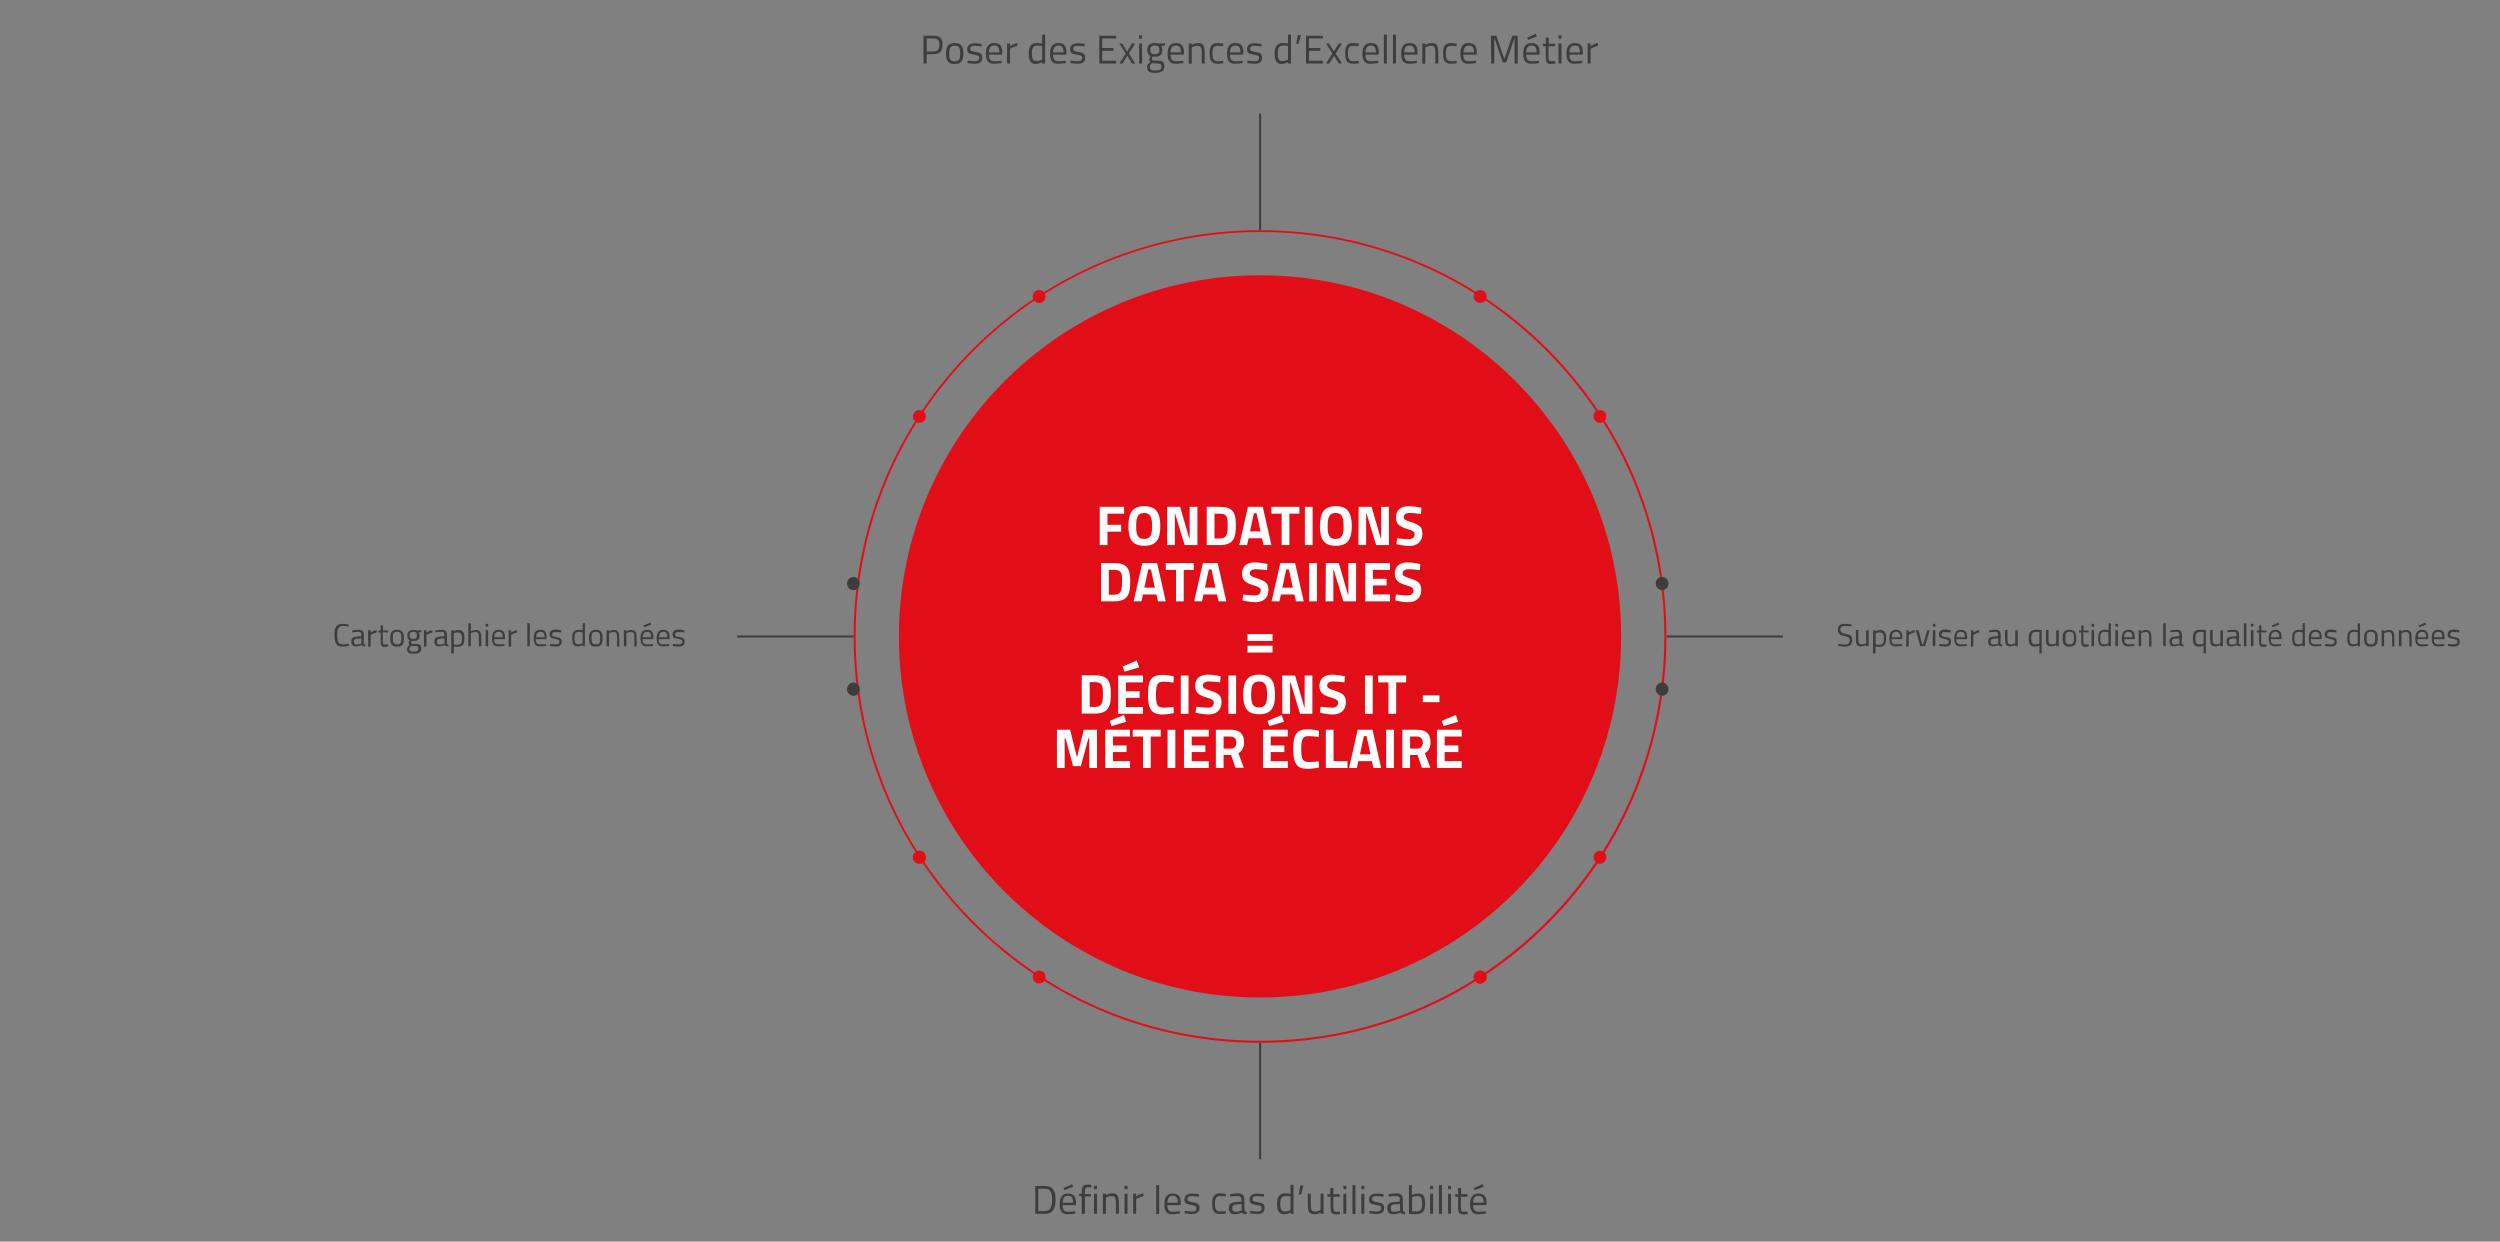 <?xml version="1.0" encoding="utf-8"?>
<!-- Generator: Adobe Illustrator 27.0.1, SVG Export Plug-In . SVG Version: 6.00 Build 0)  -->
<svg version="1.1" id="Calque_1" xmlns="http://www.w3.org/2000/svg" xmlns:xlink="http://www.w3.org/1999/xlink" x="0px" y="0px"
	 viewBox="0 0 1098 545.3" style="enable-background:new 0 0 1098 545.3;" xml:space="preserve">
<rect x="0" y="0" width="1098" height="545.3" fill="#808080" stroke="none"/>
<style type="text/css">
	.st0{fill:#E20E17;}
	.st1{fill:#3E3D3C;}
	.st2{fill:#FFFFFF;}
	.st3{enable-background:new    ;}
</style>
<g>
	<path class="st0" d="M652.1,431.1c1.1-1.1,1.1-2.9,0-4s-2.9-1.1-4,0s-1.1,2.9,0,4C649.1,432.3,651,432.3,652.1,431.1"/>
	<path class="st0" d="M553.4,458c-47.7,0-92.5-18.6-126.2-52.3l0,0c-33.7-33.7-52.3-78.6-52.3-126.2c0-47.7,18.6-92.5,52.3-126.2
		c69.6-69.6,182.9-69.6,252.5,0s69.6,182.9,0,252.5C645.9,439.5,601.1,458,553.4,458z M553.4,101.9c-45.5,0-91,17.3-125.6,52
		c-33.6,33.6-52,78.2-52,125.6c0,47.5,18.5,92.1,52,125.6c33.6,33.6,78.2,52,125.6,52s92.1-18.5,125.6-52
		c69.3-69.3,69.3-182,0-251.2C644.4,119.2,598.9,101.9,553.4,101.9z"/>
	<path class="st0" d="M458.4,132.2c1.1-1.1,1.1-2.9,0-4c-1.1-1.1-2.9-1.1-4,0c-1.1,1.1-1.1,2.9,0,4
		C455.5,133.4,457.3,133.4,458.4,132.2"/>
	<path class="st0" d="M704.7,378.5c1.1-1.1,1.1-2.9,0-4s-2.9-1.1-4,0s-1.1,2.9,0,4C701.8,379.7,703.6,379.7,704.7,378.5"/>
	<path class="st0" d="M405.8,184.9c1.1-1.1,1.1-2.9,0-4s-2.9-1.1-4,0s-1.1,2.9,0,4S404.7,186,405.8,184.9"/>
	<path class="st0" d="M652.1,431.1c1.1-1.1,1.1-2.9,0-4s-2.9-1.1-4,0s-1.1,2.9,0,4C649.1,432.3,651,432.3,652.1,431.1"/>
	<path class="st0" d="M401.8,378.5c1.1,1.1,2.9,1.1,4,0s1.1-2.9,0-4s-2.9-1.1-4,0C400.6,375.6,400.7,377.4,401.8,378.5"/>
	<path class="st0" d="M700.7,184.9c1.1,1.1,2.9,1.1,4,0s1.1-2.9,0-4s-2.9-1.1-4,0C699.5,181.9,699.6,183.7,700.7,184.9"/>
	<path class="st1" d="M727.2,256.3c0,1.6,1.3,2.9,2.8,2.9c1.6,0,2.8-1.3,2.8-2.9s-1.3-2.9-2.8-2.9
		C728.4,253.4,727.2,254.7,727.2,256.3"/>
	<path class="st1" d="M372,256.3c0,1.6,1.3,2.9,2.8,2.9c1.6,0,2.8-1.3,2.8-2.9s-1.3-2.9-2.8-2.9S372,254.7,372,256.3"/>
	<path class="st1" d="M727.2,302.7c0,1.6,1.3,2.9,2.8,2.9c1.6,0,2.8-1.3,2.8-2.9s-1.3-2.9-2.8-2.9
		C728.4,299.8,727.2,301.1,727.2,302.7"/>
	<path class="st1" d="M372,302.7c0,1.6,1.3,2.9,2.8,2.9c1.6,0,2.8-1.3,2.8-2.9s-1.3-2.9-2.8-2.9C373.3,299.8,372,301.1,372,302.7"/>
	<path class="st0" d="M454.4,431.1c1.1,1.1,2.9,1.1,4,0s1.1-2.9,0-4s-2.9-1.1-4,0S453.3,430,454.4,431.1"/>
	<path class="st0" d="M648.1,132.2c1.1,1.1,2.9,1.1,4,0s1.1-2.9,0-4c-1.1-1.1-2.9-1.1-4,0C646.9,129.3,646.9,131.1,648.1,132.2"/>
	<path class="st0" d="M401.8,378.5c1.1,1.1,2.9,1.1,4,0s1.1-2.9,0-4s-2.9-1.1-4,0C400.6,375.6,400.7,377.4,401.8,378.5"/>
</g>
<g>
	<path class="st0" d="M394.8,279.5c0,87.6,71,158.6,158.6,158.6S712,367.1,712,279.5s-71-158.6-158.6-158.6S394.8,191.9,394.8,279.5
		"/>
</g>
<g>
	<path class="st2" d="M483,222.6h10.7v3h-7.3v4.9h6v3h-6v5.9H483V222.6z"/>
	<path class="st2" d="M495.6,231.1c0-5.7,1.7-8.8,7-8.8s7,3.1,7,8.8s-1.7,8.6-7,8.6S495.6,236.8,495.6,231.1z M506,231.1
		c0-3.9-0.7-5.8-3.5-5.8s-3.5,1.9-3.5,5.8c0,3.9,0.7,5.6,3.5,5.6C505.3,236.7,506,235,506,231.1z"/>
	<path class="st2" d="M512.6,222.6h5.7l4,13.8h0.2v-13.8h3.4v16.8h-5.6l-4.2-13.8H516v13.8h-3.4V222.6z"/>
	<path class="st2" d="M530,239.4v-16.8h5.7c5.8,0,7.1,2.5,7.1,8.1c0,5.7-1.1,8.7-7.1,8.7H530z M535.6,225.6h-2.2v10.9h2.2
		c3.3,0,3.6-2,3.6-5.7C539.2,227,538.9,225.6,535.6,225.6z"/>
	<path class="st2" d="M548.1,222.6h6.5l3.8,16.8H555l-0.7-3h-5.9l-0.7,3h-3.4L548.1,222.6z M549,233.4h4.6l-1.7-8h-1.2L549,233.4z"
		/>
	<path class="st2" d="M558.4,222.6h12.3v3h-4.4v13.8h-3.4v-13.8h-4.5L558.4,222.6L558.4,222.6z"/>
	<path class="st2" d="M573.1,222.6h3.4v16.8h-3.4V222.6z"/>
	<path class="st2" d="M579.7,231.1c0-5.7,1.7-8.8,7-8.8s7,3.1,7,8.8s-1.7,8.6-7,8.6C581.4,239.7,579.7,236.8,579.7,231.1z
		 M590.1,231.1c0-3.9-0.7-5.8-3.5-5.8s-3.5,1.9-3.5,5.8c0,3.9,0.7,5.6,3.5,5.6C589.4,236.7,590.1,235,590.1,231.1z"/>
	<path class="st2" d="M596.7,222.6h5.7l4,13.8h0.2v-13.8h3.4v16.8h-5.6l-4.2-13.8H600v13.8h-3.4L596.7,222.6L596.7,222.6z"/>
	<path class="st2" d="M624.1,225.7c0,0-3.5-0.4-4.9-0.4c-1.8,0-2.7,0.7-2.7,1.8s0.7,1.4,3.5,2.3c3.6,1.2,4.7,2.2,4.7,5
		c0,3.7-2.5,5.4-5.8,5.4c-2.3,0-5.6-0.8-5.6-0.8l0.3-2.6c0,0,3.3,0.4,5.1,0.4s2.6-0.9,2.6-2.2c0-1-0.6-1.5-3-2.2
		c-3.8-1.1-5.2-2.4-5.2-5.1c0-3.5,2.3-5,5.7-5c2.2,0,5.5,0.7,5.5,0.7L624.1,225.7z"/>
</g>
<g>
	<path class="st2" d="M483.6,264.1v-16.8h5.7c5.8,0,7.1,2.5,7.1,8.1c0,5.7-1.1,8.7-7.1,8.7H483.6z M489.2,250.3H487v10.9h2.2
		c3.3,0,3.6-2,3.6-5.7C492.9,251.7,492.6,250.3,489.2,250.3z"/>
	<path class="st2" d="M501.7,247.3h6.5l3.8,16.8h-3.4l-0.7-3H502l-0.7,3h-3.4L501.7,247.3z M502.6,258.1h4.6l-1.7-8h-1.2
		L502.6,258.1z"/>
	<path class="st2" d="M512,247.3h12.3v3h-4.4v13.8h-3.4v-13.8H512V247.3z"/>
	<path class="st2" d="M528.3,247.3h6.5l3.8,16.8h-3.4l-0.7-3h-5.9l-0.7,3h-3.4L528.3,247.3z M529.2,258.1h4.6l-1.7-8h-1.2
		L529.2,258.1z"/>
	<path class="st2" d="M556.5,250.4c0,0-3.5-0.4-4.9-0.4c-1.8,0-2.7,0.7-2.7,1.8s0.7,1.4,3.5,2.3c3.6,1.2,4.7,2.2,4.7,5
		c0,3.7-2.5,5.4-5.8,5.4c-2.3,0-5.6-0.8-5.6-0.8l0.3-2.6c0,0,3.3,0.4,5.1,0.4s2.6-0.9,2.6-2.2c0-1-0.6-1.5-3-2.2
		c-3.8-1.1-5.2-2.4-5.2-5.1c0-3.5,2.3-5,5.7-5c2.2,0,5.5,0.7,5.5,0.7L556.5,250.4z"/>
	<path class="st2" d="M562.3,247.3h6.5l3.8,16.8h-3.4l-0.7-3h-5.9l-0.7,3h-3.4L562.3,247.3z M563.2,258.1h4.6l-1.7-8h-1.2
		L563.2,258.1z"/>
	<path class="st2" d="M575,247.3h3.4v16.8H575V247.3z"/>
	<path class="st2" d="M582.3,247.3h5.7l4,13.8h0.2v-13.8h3.4v16.8H590l-4.2-13.8h-0.2v13.8h-3.4L582.3,247.3L582.3,247.3z"/>
	<path class="st2" d="M599.6,247.3h10.9v3H603v3.9h6v2.9h-6v4h7.5v3h-10.9V247.3z"/>
	<path class="st2" d="M623.6,250.4c0,0-3.5-0.4-4.9-0.4c-1.8,0-2.7,0.7-2.7,1.8s0.7,1.4,3.5,2.3c3.6,1.2,4.7,2.2,4.7,5
		c0,3.7-2.5,5.4-5.8,5.4c-2.3,0-5.6-0.8-5.6-0.8l0.3-2.6c0,0,3.3,0.4,5.1,0.4s2.6-0.9,2.6-2.2c0-1-0.6-1.5-3-2.2
		c-3.8-1.1-5.2-2.4-5.2-5.1c0-3.5,2.3-5,5.7-5c2.2,0,5.5,0.7,5.5,0.7L623.6,250.4z"/>
</g>
<g>
	<path class="st2" d="M547.9,278.5h11v3h-11V278.5z M547.9,283.6h11v3h-11V283.6z"/>
</g>
<g>
	<path class="st2" d="M475.1,313.4v-16.8h5.7c5.8,0,7.1,2.5,7.1,8.1c0,5.7-1.1,8.7-7.1,8.7L475.1,313.4L475.1,313.4z M480.8,299.6
		h-2.2v10.9h2.2c3.3,0,3.6-2,3.6-5.7C484.4,301,484.1,299.6,480.8,299.6z"/>
	<path class="st2" d="M491.1,296.7H502v3h-7.5v3.9h6v2.9h-6v4h7.5v3h-10.9V296.7z M499.3,290.1l1,3l-6.4,1.9l-0.8-2.3L499.3,290.1z"
		/>
	<path class="st2" d="M515.5,313.2c-1.1,0.2-3.4,0.6-4.9,0.6c-5.2,0-6.4-2.8-6.4-8.7c0-6.4,1.4-8.7,6.4-8.7c1.8,0,3.9,0.4,4.9,0.7
		l-0.1,2.7c-1.1-0.2-3.2-0.4-4.3-0.4c-2.6,0-3.4,0.9-3.4,5.7c0,4.5,0.6,5.7,3.5,5.7c1.1,0,3.2-0.2,4.2-0.3L515.5,313.2z"/>
	<path class="st2" d="M518.6,296.7h3.4v16.8h-3.4V296.7z"/>
	<path class="st2" d="M535.9,299.7c0,0-3.5-0.4-4.9-0.4c-1.8,0-2.7,0.7-2.7,1.8c0,1.1,0.7,1.4,3.5,2.3c3.6,1.2,4.7,2.2,4.7,5
		c0,3.7-2.5,5.4-5.8,5.4c-2.3,0-5.6-0.8-5.6-0.8l0.3-2.6c0,0,3.3,0.4,5.1,0.4s2.6-0.9,2.6-2.2c0-1-0.6-1.5-3-2.2
		c-3.8-1.1-5.2-2.4-5.2-5.1c0-3.5,2.3-5,5.7-5c2.2,0,5.5,0.7,5.5,0.7L535.9,299.7z"/>
	<path class="st2" d="M539.5,296.7h3.4v16.8h-3.4V296.7z"/>
	<path class="st2" d="M546,305.1c0-5.7,1.7-8.8,7-8.8s7,3.1,7,8.8s-1.7,8.6-7,8.6S546,310.8,546,305.1z M556.5,305.1
		c0-3.9-0.7-5.8-3.5-5.8s-3.5,1.9-3.5,5.8s0.7,5.6,3.5,5.6S556.5,309,556.5,305.1z"/>
	<path class="st2" d="M563.1,296.7h5.7l4,13.8h0.2v-13.8h3.4v16.8H571l-4.2-13.8h-0.2v13.8h-3.4L563.1,296.7L563.1,296.7z"/>
	<path class="st2" d="M590.5,299.7c0,0-3.5-0.4-4.9-0.4c-1.8,0-2.7,0.7-2.7,1.8c0,1.1,0.7,1.4,3.5,2.3c3.6,1.2,4.7,2.2,4.7,5
		c0,3.7-2.5,5.4-5.8,5.4c-2.3,0-5.6-0.8-5.6-0.8l0.3-2.6c0,0,3.3,0.4,5.1,0.4s2.6-0.9,2.6-2.2c0-1-0.6-1.5-3-2.2
		c-3.8-1.1-5.2-2.4-5.2-5.1c0-3.5,2.3-5,5.7-5c2.2,0,5.5,0.7,5.5,0.7L590.5,299.7z"/>
	<path class="st2" d="M599.5,296.7h3.4v16.8h-3.4V296.7z"/>
	<path class="st2" d="M605.3,296.7h12.3v3h-4.4v13.8h-3.4v-13.8h-4.5L605.3,296.7L605.3,296.7z"/>
	<path class="st2" d="M624.9,305.4h7.3v3h-7.3V305.4z"/>
</g>
<g>
	<path class="st1" d="M153.2,283.7c-0.7,0.1-1.8,0.3-2.7,0.3c-2.9,0-3.6-1.8-3.6-5c0-3.3,0.6-5,3.6-5c1,0,2.1,0.2,2.7,0.3v0.9
		c-0.6-0.1-1.8-0.3-2.5-0.3c-2.2,0-2.6,1.3-2.6,4.1c0,2.7,0.4,4,2.6,4c0.8,0,1.8-0.1,2.5-0.3V283.7z"/>
	<path class="st1" d="M159.7,282.5c0,0.4,0.4,0.6,0.8,0.6v0.8c-0.7,0-1.3-0.1-1.7-0.6c0,0-1.3,0.6-2.5,0.6c-1.3,0-2-0.7-2-2.2
		c0-1.4,0.7-1.9,2.2-2.1l2.2-0.2v-0.6c0-1-0.4-1.3-1.3-1.3c-1,0-2.7,0.2-2.7,0.2v-0.8c0,0,1.6-0.3,2.8-0.3c1.6,0,2.3,0.7,2.3,2.3
		v3.6H159.7z M156.6,280.5c-0.9,0.1-1.2,0.5-1.2,1.3s0.4,1.3,1.1,1.3c1,0,2.2-0.4,2.2-0.4v-2.3L156.6,280.5z"/>
	<path class="st1" d="M161.8,276.8h1v1c0,0,1.2-0.8,2.6-1.1v1.1c-1.3,0.3-2.6,1-2.6,1v5.2h-1.1v-7.2H161.8z"/>
	<path class="st1" d="M168.1,277.7v3.4c0,1.5,0.1,2,1,2c0.4,0,1.3-0.1,1.3-0.1l0.1,0.9c0,0-0.9,0.2-1.4,0.2c-1.5,0-1.9-0.5-1.9-2.6
		v-3.7h-1v-0.9h1v-2.2h1v2.2h2.2v0.9L168.1,277.7L168.1,277.7z"/>
	<path class="st1" d="M177.4,280.2c0,2.6-0.6,3.8-3,3.8s-3-1.2-3-3.8c0-2.4,0.8-3.6,3-3.6C176.6,276.6,177.4,277.8,177.4,280.2z
		 M176.3,280.2c0-2-0.4-2.7-1.9-2.7s-1.9,0.7-1.9,2.7s0.3,2.8,1.9,2.8C176,283.1,176.3,282.2,176.3,280.2z"/>
	<path class="st1" d="M178.8,285c0-0.8,0.4-1.2,1.1-1.7c-0.3-0.2-0.4-0.5-0.4-1c0-0.3,0.5-1.1,0.5-1.1c-0.6-0.3-1.1-0.8-1.1-2.1
		c0-1.7,1.1-2.4,2.6-2.4c0.7,0,1.5,0.2,1.5,0.2l2.1-0.1v0.9h-1.3c0.3,0.3,0.5,0.7,0.5,1.4c0,1.8-0.9,2.4-2.7,2.4
		c-0.1,0-0.5,0-0.7-0.1c0,0-0.3,0.6-0.3,0.8c0,0.6,0.1,0.6,1.7,0.6c2,0,2.7,0.4,2.7,2.1c0,1.6-1.1,2.2-3.1,2.2
		C179.6,287.2,178.8,286.7,178.8,285z M180.6,283.7c-0.6,0.4-0.8,0.7-0.8,1.2c0,1,0.4,1.3,2,1.3c1.4,0,2-0.4,2-1.3
		c0-1.1-0.5-1.2-1.7-1.2C181.7,283.8,180.6,283.7,180.6,283.7z M183.1,279.1c0-1.1-0.4-1.6-1.6-1.6c-1.1,0-1.6,0.4-1.6,1.6
		c0,1.1,0.5,1.5,1.6,1.5C182.7,280.6,183.1,280.2,183.1,279.1z"/>
	<path class="st1" d="M186.3,276.8h1v1c0,0,1.2-0.8,2.6-1.1v1.1c-1.3,0.3-2.6,1-2.6,1v5.2h-1.1v-7.2H186.3z"/>
	<path class="st1" d="M196.2,282.5c0,0.4,0.4,0.6,0.8,0.6v0.8c-0.7,0-1.3-0.1-1.7-0.6c0,0-1.3,0.6-2.5,0.6c-1.3,0-2-0.7-2-2.2
		c0-1.4,0.7-1.9,2.2-2.1l2.2-0.2v-0.6c0-1-0.4-1.3-1.3-1.3c-1,0-2.7,0.2-2.7,0.2v-0.8c0,0,1.6-0.3,2.8-0.3c1.6,0,2.3,0.7,2.3,2.3
		v3.6H196.2z M193.1,280.5c-0.9,0.1-1.2,0.5-1.2,1.3s0.4,1.3,1.1,1.3c1,0,2.2-0.4,2.2-0.4v-2.3L193.1,280.5z"/>
	<path class="st1" d="M198.3,276.8h1v0.5c0,0,1.1-0.6,2.1-0.6c1.8,0,2.6,1.1,2.6,3.6c0,2.8-0.9,3.8-3.1,3.8c-0.7,0-1.4-0.1-1.6-0.2
		v3.1h-1.1v-10.2L198.3,276.8L198.3,276.8z M199.3,278.2v4.8c0.2,0,0.9,0.2,1.5,0.2c1.6,0,2.1-0.8,2.1-2.8c0-1.9-0.6-2.6-1.6-2.6
		C200.3,277.6,199.3,278.2,199.3,278.2z"/>
	<path class="st1" d="M205.7,283.8v-10.1h1.1v3.5c0,0,1.1-0.5,2.2-0.5c1.9,0,2.4,1,2.4,3.5v3.7h-1.1v-3.7c0-1.9-0.2-2.6-1.5-2.6
		c-1,0-2,0.4-2,0.4v5.8L205.7,283.8L205.7,283.8z"/>
	<path class="st1" d="M213.3,274h1.1v1.2h-1.1V274z M213.3,276.8h1.1v7h-1.1V276.8z"/>
	<path class="st1" d="M221.6,282.9v0.8c0,0-1.6,0.2-2.7,0.2c-2.1,0-2.8-1.2-2.8-3.6c0-2.7,1.2-3.7,2.9-3.7c1.9,0,2.8,1,2.8,3.3
		l-0.1,0.8H217c0,1.5,0.5,2.3,1.8,2.3C220,283,221.6,282.9,221.6,282.9z M220.8,279.9c0-1.7-0.5-2.4-1.8-2.4c-1.2,0-1.9,0.7-1.9,2.4
		H220.8z"/>
	<path class="st1" d="M223.5,276.8h1v1c0,0,1.2-0.8,2.6-1.1v1.1c-1.3,0.3-2.6,1-2.6,1v5.2h-1.1v-7.2H223.5z"/>
	<path class="st1" d="M231.6,273.7h1.1v10.1h-1.1V273.7z"/>
	<path class="st1" d="M239.9,282.9v0.8c0,0-1.6,0.2-2.7,0.2c-2.1,0-2.8-1.2-2.8-3.6c0-2.7,1.2-3.7,2.9-3.7c1.9,0,2.8,1,2.8,3.3
		l-0.1,0.8h-4.7c0,1.5,0.5,2.3,1.8,2.3C238.4,283,239.9,282.9,239.9,282.9z M239.2,279.9c0-1.7-0.5-2.4-1.8-2.4
		c-1.2,0-1.9,0.7-1.9,2.4H239.2z"/>
	<path class="st1" d="M246.5,277.8c0,0-1.6-0.2-2.5-0.2s-1.5,0.2-1.5,1.1c0,0.7,0.3,0.8,1.8,1.1c1.8,0.3,2.4,0.6,2.4,2
		c0,1.6-1,2.2-2.7,2.2c-0.9,0-2.5-0.3-2.5-0.3l0.1-0.9c0,0,1.6,0.2,2.3,0.2c1.2,0,1.8-0.3,1.8-1.2c0-0.7-0.4-0.9-1.9-1.2
		c-1.6-0.3-2.4-0.5-2.4-2c0-1.6,1.3-2.1,2.5-2.1c1.1,0,2.6,0.3,2.6,0.3L246.5,277.8z"/>
	<path class="st1" d="M256.9,283.8h-1v-0.5c0,0-1.1,0.6-2.1,0.6c-1.4,0-2.5-0.6-2.5-3.6c0-2.5,0.8-3.7,2.9-3.7
		c0.6,0,1.5,0.1,1.7,0.2v-3.1h1L256.9,283.8L256.9,283.8z M255.9,282.5v-4.8c-0.2,0-1.1-0.2-1.7-0.2c-1.5,0-1.9,1-1.9,2.8
		c0,2.3,0.7,2.7,1.6,2.7C254.9,283,255.9,282.5,255.9,282.5z"/>
	<path class="st1" d="M264.7,280.2c0,2.6-0.6,3.8-3,3.8s-3-1.2-3-3.8c0-2.4,0.8-3.6,3-3.6C263.9,276.6,264.7,277.8,264.7,280.2z
		 M263.6,280.2c0-2-0.4-2.7-1.9-2.7s-1.9,0.7-1.9,2.7s0.3,2.8,1.9,2.8C263.4,283.1,263.6,282.2,263.6,280.2z"/>
	<path class="st1" d="M266.4,283.8v-7h1v0.5c0,0,1.1-0.6,2.2-0.6c1.9,0,2.4,1,2.4,3.5v3.7h-1v-3.7c0-1.9-0.2-2.6-1.5-2.6
		c-1,0-2,0.5-2,0.5v5.7H266.4z"/>
	<path class="st1" d="M274,283.8v-7h1v0.5c0,0,1.1-0.6,2.2-0.6c1.9,0,2.4,1,2.4,3.5v3.7h-1v-3.7c0-1.9-0.2-2.6-1.5-2.6
		c-1,0-2,0.5-2,0.5v5.7H274z"/>
	<path class="st1" d="M286.8,282.9v0.8c0,0-1.6,0.2-2.7,0.2c-2.1,0-2.8-1.2-2.8-3.6c0-2.7,1.2-3.7,2.9-3.7c1.9,0,2.8,1,2.8,3.3
		l-0.1,0.8h-4.7c0,1.5,0.5,2.3,1.8,2.3C285.2,283,286.8,282.9,286.8,282.9z M286,279.9c0-1.7-0.5-2.4-1.8-2.4
		c-1.2,0-1.9,0.7-1.9,2.4H286z M285.6,273.4l0.4,0.9l-3.1,1.2l-0.3-0.7L285.6,273.4z"/>
	<path class="st1" d="M293.9,282.9v0.8c0,0-1.6,0.2-2.7,0.2c-2.1,0-2.8-1.2-2.8-3.6c0-2.7,1.2-3.7,2.9-3.7c1.9,0,2.8,1,2.8,3.3
		l-0.1,0.8h-4.7c0,1.5,0.5,2.3,1.8,2.3C292.3,283,293.9,282.9,293.9,282.9z M293.1,279.9c0-1.7-0.5-2.4-1.8-2.4
		c-1.2,0-1.9,0.7-1.9,2.4H293.1z"/>
	<path class="st1" d="M300.5,277.8c0,0-1.6-0.2-2.5-0.2s-1.5,0.2-1.5,1.1c0,0.7,0.3,0.8,1.8,1.1c1.8,0.3,2.4,0.6,2.4,2
		c0,1.6-1,2.2-2.7,2.2c-0.9,0-2.5-0.3-2.5-0.3l0.1-0.9c0,0,1.6,0.2,2.3,0.2c1.2,0,1.8-0.3,1.8-1.2c0-0.7-0.4-0.9-1.9-1.2
		c-1.6-0.3-2.4-0.5-2.4-2c0-1.6,1.3-2.1,2.5-2.1c1.1,0,2.6,0.3,2.6,0.3L300.5,277.8z"/>
</g>
<g>
	<path class="st1" d="M813.2,275.1c0,0-2-0.2-2.8-0.2c-1.4,0-2.1,0.5-2.1,1.6c0,1.3,0.7,1.5,2.4,1.9c1.9,0.4,2.8,0.9,2.8,2.6
		c0,2.2-1.2,3-3.1,3c-1.2,0-3.1-0.3-3.1-0.3l0.1-0.9c0,0,1.9,0.3,2.9,0.3c1.4,0,2.1-0.6,2.1-2c0-1.1-0.6-1.4-2.2-1.7
		c-2-0.4-3-0.9-3-2.8s1.2-2.6,3.1-2.6c1.2,0,2.9,0.3,2.9,0.3L813.2,275.1z"/>
	<path class="st1" d="M820.7,276.8v7h-1.1v-0.5c0,0-1.1,0.6-2.1,0.6c-2,0-2.4-0.9-2.4-3.5v-3.7h1.1v3.7c0,1.9,0.2,2.6,1.5,2.6
		c1,0,1.9-0.5,1.9-0.5v-5.7H820.7z"/>
	<path class="st1" d="M822.7,276.8h1v0.5c0,0,1.1-0.6,2.1-0.6c1.8,0,2.6,1.1,2.6,3.6c0,2.8-0.9,3.8-3.1,3.8c-0.7,0-1.4-0.1-1.6-0.2
		v3.1h-1.1L822.7,276.8L822.7,276.8z M823.8,278.2v4.8c0.2,0,0.9,0.2,1.5,0.2c1.6,0,2.1-0.8,2.1-2.8c0-1.9-0.6-2.6-1.6-2.6
		C824.8,277.6,823.8,278.2,823.8,278.2z"/>
	<path class="st1" d="M835.3,282.9v0.8c0,0-1.6,0.2-2.7,0.2c-2.1,0-2.8-1.2-2.8-3.6c0-2.7,1.2-3.7,2.9-3.7c1.9,0,2.8,1,2.8,3.3
		l-0.1,0.8h-4.7c0,1.5,0.5,2.3,1.8,2.3C833.8,283,835.3,282.9,835.3,282.9z M834.6,279.9c0-1.7-0.5-2.4-1.8-2.4
		c-1.2,0-1.9,0.7-1.9,2.4H834.6z"/>
	<path class="st1" d="M837.3,276.8h1v1c0,0,1.2-0.8,2.6-1.1v1.1c-1.3,0.3-2.6,1-2.6,1v5.2h-1.1L837.3,276.8L837.3,276.8z"/>
	<path class="st1" d="M842.6,276.8l1.6,6.1h0.5l1.7-6.1h1.1l-2,7h-2.1l-2-7H842.6z"/>
	<path class="st1" d="M848.9,274h1.1v1.2h-1.1V274z M848.9,276.8h1.1v7h-1.1V276.8z"/>
	<path class="st1" d="M856.7,277.8c0,0-1.6-0.2-2.5-0.2s-1.5,0.2-1.5,1.1c0,0.7,0.3,0.8,1.8,1.1c1.8,0.3,2.4,0.6,2.4,2
		c0,1.6-1,2.2-2.7,2.2c-0.9,0-2.5-0.3-2.5-0.3l0.1-0.9c0,0,1.6,0.2,2.3,0.2c1.2,0,1.8-0.3,1.8-1.2c0-0.7-0.4-0.9-1.9-1.2
		c-1.6-0.3-2.4-0.5-2.4-2c0-1.6,1.3-2.1,2.5-2.1c1.1,0,2.6,0.3,2.6,0.3L856.7,277.8z"/>
	<path class="st1" d="M863.8,282.9v0.8c0,0-1.6,0.2-2.7,0.2c-2.1,0-2.8-1.2-2.8-3.6c0-2.7,1.2-3.7,2.9-3.7c1.9,0,2.8,1,2.8,3.3
		l-0.1,0.8h-4.7c0,1.5,0.5,2.3,1.8,2.3C862.2,283,863.8,282.9,863.8,282.9z M863,279.9c0-1.7-0.5-2.4-1.8-2.4
		c-1.2,0-1.9,0.7-1.9,2.4H863z"/>
	<path class="st1" d="M865.7,276.8h1v1c0,0,1.2-0.8,2.6-1.1v1.1c-1.3,0.3-2.6,1-2.6,1v5.2h-1.1L865.7,276.8L865.7,276.8z"/>
	<path class="st1" d="M878.6,282.5c0,0.4,0.4,0.6,0.8,0.6v0.8c-0.7,0-1.3-0.1-1.7-0.6c0,0-1.3,0.6-2.5,0.6c-1.3,0-2-0.7-2-2.2
		c0-1.4,0.7-1.9,2.2-2.1l2.2-0.2v-0.6c0-1-0.4-1.3-1.3-1.3c-1,0-2.7,0.2-2.7,0.2v-0.8c0,0,1.6-0.3,2.8-0.3c1.6,0,2.3,0.7,2.3,2.3
		L878.6,282.5L878.6,282.5z M875.5,280.5c-0.9,0.1-1.2,0.5-1.2,1.3s0.4,1.3,1.1,1.3c1,0,2.2-0.4,2.2-0.4v-2.3L875.5,280.5z"/>
	<path class="st1" d="M886.2,276.8v7h-1.1v-0.5c0,0-1.1,0.6-2.1,0.6c-2,0-2.4-0.9-2.4-3.5v-3.7h1.1v3.7c0,1.9,0.2,2.6,1.5,2.6
		c1,0,1.9-0.5,1.9-0.5v-5.7H886.2z"/>
	<path class="st1" d="M891,280.4c0-2.8,0.8-3.8,3.3-3.8c0.7,0,2.4,0.1,2.4,0.1V287h-1v-3.5c0,0-1,0.5-2,0.5
		C891.7,284,891,282.9,891,280.4z M892.1,280.4c0,1.8,0.5,2.6,1.7,2.6c1,0,1.9-0.4,1.9-0.4v-5c0,0-0.9-0.1-1.3-0.1
		C892.5,277.6,892.1,278.5,892.1,280.4z"/>
	<path class="st1" d="M904.2,276.8v7h-1.1v-0.5c0,0-1.1,0.6-2.1,0.6c-2,0-2.4-0.9-2.4-3.5v-3.7h1.1v3.7c0,1.9,0.2,2.6,1.5,2.6
		c1,0,1.9-0.5,1.9-0.5v-5.7H904.2z"/>
	<path class="st1" d="M911.9,280.2c0,2.6-0.6,3.8-3,3.8s-3-1.2-3-3.8c0-2.4,0.8-3.6,3-3.6C911.2,276.6,911.9,277.8,911.9,280.2z
		 M910.9,280.2c0-2-0.4-2.7-1.9-2.7s-1.9,0.7-1.9,2.7s0.3,2.8,1.9,2.8C910.6,283.1,910.9,282.2,910.9,280.2z"/>
	<path class="st1" d="M915,277.7v3.4c0,1.5,0.1,2,1,2c0.4,0,1.3-0.1,1.3-0.1l0.1,0.9c0,0-0.9,0.2-1.4,0.2c-1.5,0-1.9-0.5-1.9-2.6
		v-3.7h-1v-0.9h1v-2.2h1v2.2h2.2v0.9L915,277.7L915,277.7z"/>
	<path class="st1" d="M918.6,274h1.1v1.2h-1.1V274z M918.6,276.8h1.1v7h-1.1V276.8z"/>
	<path class="st1" d="M927.1,283.8h-1v-0.5c0,0-1.1,0.6-2.1,0.6c-1.4,0-2.5-0.6-2.5-3.6c0-2.5,0.8-3.7,2.9-3.7
		c0.6,0,1.5,0.1,1.7,0.2v-3.1h1L927.1,283.8L927.1,283.8z M926,282.5v-4.8c-0.2,0-1.1-0.2-1.7-0.2c-1.5,0-1.9,1-1.9,2.8
		c0,2.3,0.7,2.7,1.6,2.7C925,283,926,282.5,926,282.5z"/>
	<path class="st1" d="M929.1,274h1.1v1.2h-1.1V274z M929.1,276.8h1.1v7h-1.1V276.8z"/>
	<path class="st1" d="M937.4,282.9v0.8c0,0-1.6,0.2-2.7,0.2c-2.1,0-2.8-1.2-2.8-3.6c0-2.7,1.2-3.7,2.9-3.7c1.9,0,2.8,1,2.8,3.3
		l-0.1,0.8H933c0,1.5,0.5,2.3,1.8,2.3C935.9,283,937.4,282.9,937.4,282.9z M936.6,279.9c0-1.7-0.5-2.4-1.8-2.4
		c-1.2,0-1.9,0.7-1.9,2.4H936.6z"/>
	<path class="st1" d="M939.3,283.8v-7h1v0.5c0,0,1.1-0.6,2.2-0.6c1.9,0,2.4,1,2.4,3.5v3.7h-1v-3.7c0-1.9-0.2-2.6-1.5-2.6
		c-1,0-2,0.5-2,0.5v5.7H939.3z"/>
	<path class="st1" d="M950.1,273.7h1.1v10.1h-1.1V273.7z"/>
	<path class="st1" d="M958.2,282.5c0,0.4,0.4,0.6,0.8,0.6v0.8c-0.7,0-1.3-0.1-1.7-0.6c0,0-1.3,0.6-2.5,0.6c-1.3,0-2-0.7-2-2.2
		c0-1.4,0.7-1.9,2.2-2.1l2.2-0.2v-0.6c0-1-0.4-1.3-1.3-1.3c-1,0-2.7,0.2-2.7,0.2v-0.8c0,0,1.6-0.3,2.8-0.3c1.6,0,2.3,0.7,2.3,2.3
		L958.2,282.5L958.2,282.5z M955.1,280.5c-0.9,0.1-1.2,0.5-1.2,1.3s0.4,1.3,1.1,1.3c1,0,2.2-0.4,2.2-0.4v-2.3L955.1,280.5z"/>
	<path class="st1" d="M963.1,280.4c0-2.8,0.8-3.8,3.3-3.8c0.7,0,2.4,0.1,2.4,0.1V287h-1v-3.5c0,0-1,0.5-2,0.5
		C963.8,284,963.1,282.9,963.1,280.4z M964.2,280.4c0,1.8,0.5,2.6,1.7,2.6c1,0,1.9-0.4,1.9-0.4v-5c0,0-0.9-0.1-1.3-0.1
		C964.6,277.6,964.2,278.5,964.2,280.4z"/>
	<path class="st1" d="M976.3,276.8v7h-1.1v-0.5c0,0-1.1,0.6-2.1,0.6c-2,0-2.4-0.9-2.4-3.5v-3.7h1.1v3.7c0,1.9,0.2,2.6,1.5,2.6
		c1,0,1.9-0.5,1.9-0.5v-5.7H976.3z"/>
	<path class="st1" d="M983.3,282.5c0,0.4,0.4,0.6,0.8,0.6v0.8c-0.7,0-1.3-0.1-1.7-0.6c0,0-1.3,0.6-2.5,0.6c-1.3,0-2-0.7-2-2.2
		c0-1.4,0.7-1.9,2.2-2.1l2.2-0.2v-0.6c0-1-0.4-1.3-1.3-1.3c-1,0-2.7,0.2-2.7,0.2v-0.8c0,0,1.6-0.3,2.8-0.3c1.6,0,2.3,0.7,2.3,2.3
		L983.3,282.5L983.3,282.5z M980.1,280.5c-0.9,0.1-1.2,0.5-1.2,1.3s0.4,1.3,1.1,1.3c1,0,2.2-0.4,2.2-0.4v-2.3L980.1,280.5z"/>
	<path class="st1" d="M985.5,273.7h1.1v10.1h-1.1V273.7z"/>
	<path class="st1" d="M988.6,274h1.1v1.2h-1.1V274z M988.6,276.8h1.1v7h-1.1V276.8z"/>
	<path class="st1" d="M993.1,277.7v3.4c0,1.5,0.1,2,1,2c0.4,0,1.3-0.1,1.3-0.1l0.1,0.9c0,0-0.9,0.2-1.4,0.2c-1.5,0-1.9-0.5-1.9-2.6
		v-3.7h-1v-0.9h1v-2.2h1v2.2h2.2v0.9L993.1,277.7L993.1,277.7z"/>
	<path class="st1" d="M1001.9,282.9v0.8c0,0-1.6,0.2-2.7,0.2c-2.1,0-2.8-1.2-2.8-3.6c0-2.7,1.2-3.7,2.9-3.7c1.9,0,2.8,1,2.8,3.3
		l-0.1,0.8h-4.7c0,1.5,0.5,2.3,1.8,2.3C1000.3,283,1001.9,282.9,1001.9,282.9z M1001.1,279.9c0-1.7-0.5-2.4-1.8-2.4
		c-1.2,0-1.9,0.7-1.9,2.4H1001.1z M1000.7,273.4l0.4,0.9l-3.1,1.2l-0.3-0.7L1000.7,273.4z"/>
	<path class="st1" d="M1012.3,283.8h-1v-0.5c0,0-1.1,0.6-2.1,0.6c-1.4,0-2.5-0.6-2.5-3.6c0-2.5,0.8-3.7,2.9-3.7
		c0.6,0,1.5,0.1,1.7,0.2v-3.1h1L1012.3,283.8L1012.3,283.8z M1011.3,282.5v-4.8c-0.2,0-1.1-0.2-1.7-0.2c-1.5,0-1.9,1-1.9,2.8
		c0,2.3,0.7,2.7,1.6,2.7C1010.2,283,1011.3,282.5,1011.3,282.5z"/>
	<path class="st1" d="M1019.5,282.9v0.8c0,0-1.6,0.2-2.7,0.2c-2.1,0-2.8-1.2-2.8-3.6c0-2.7,1.2-3.7,2.9-3.7c1.9,0,2.8,1,2.8,3.3
		l-0.1,0.8h-4.7c0,1.5,0.5,2.3,1.8,2.3C1018,283,1019.5,282.9,1019.5,282.9z M1018.8,279.9c0-1.7-0.5-2.4-1.8-2.4
		c-1.2,0-1.9,0.7-1.9,2.4H1018.8z"/>
	<path class="st1" d="M1026.1,277.8c0,0-1.6-0.2-2.5-0.2s-1.5,0.2-1.5,1.1c0,0.7,0.3,0.8,1.8,1.1c1.8,0.3,2.4,0.6,2.4,2
		c0,1.6-1,2.2-2.7,2.2c-0.9,0-2.5-0.3-2.5-0.3l0.1-0.9c0,0,1.6,0.2,2.3,0.2c1.2,0,1.8-0.3,1.8-1.2c0-0.7-0.4-0.9-1.9-1.2
		c-1.6-0.3-2.4-0.5-2.4-2c0-1.6,1.3-2.1,2.5-2.1c1.1,0,2.6,0.3,2.6,0.3L1026.1,277.8z"/>
	<path class="st1" d="M1036.5,283.8h-1v-0.5c0,0-1.1,0.6-2.1,0.6c-1.4,0-2.5-0.6-2.5-3.6c0-2.5,0.8-3.7,2.9-3.7
		c0.6,0,1.5,0.1,1.7,0.2v-3.1h1V283.8z M1035.5,282.5v-4.8c-0.2,0-1.1-0.2-1.7-0.2c-1.5,0-1.9,1-1.9,2.8c0,2.3,0.7,2.7,1.6,2.7
		C1034.5,283,1035.5,282.5,1035.5,282.5z"/>
	<path class="st1" d="M1044.3,280.2c0,2.6-0.6,3.8-3,3.8s-3-1.2-3-3.8c0-2.4,0.8-3.6,3-3.6S1044.3,277.8,1044.3,280.2z
		 M1043.2,280.2c0-2-0.4-2.7-1.9-2.7s-1.9,0.7-1.9,2.7s0.3,2.8,1.9,2.8C1043,283.1,1043.2,282.2,1043.2,280.2z"/>
	<path class="st1" d="M1046,283.8v-7h1v0.5c0,0,1.1-0.6,2.2-0.6c1.9,0,2.4,1,2.4,3.5v3.7h-1v-3.7c0-1.9-0.2-2.6-1.5-2.6
		c-1,0-2,0.5-2,0.5v5.7H1046z"/>
	<path class="st1" d="M1053.6,283.8v-7h1v0.5c0,0,1.1-0.6,2.2-0.6c1.9,0,2.4,1,2.4,3.5v3.7h-1v-3.7c0-1.9-0.2-2.6-1.5-2.6
		c-1,0-2,0.5-2,0.5v5.7H1053.6z"/>
	<path class="st1" d="M1066.4,282.9v0.8c0,0-1.6,0.2-2.8,0.2c-2.1,0-2.8-1.2-2.8-3.6c0-2.7,1.2-3.7,2.9-3.7c1.9,0,2.8,1,2.8,3.3
		l-0.1,0.8h-4.7c0,1.5,0.5,2.3,1.8,2.3C1064.8,283,1066.4,282.9,1066.4,282.9z M1065.6,279.9c0-1.7-0.5-2.4-1.8-2.4
		c-1.2,0-1.9,0.7-1.9,2.4H1065.6z M1065.2,273.4l0.4,0.9l-3.1,1.2l-0.3-0.7L1065.2,273.4z"/>
	<path class="st1" d="M1073.5,282.9v0.8c0,0-1.6,0.2-2.7,0.2c-2.1,0-2.8-1.2-2.8-3.6c0-2.7,1.2-3.7,2.9-3.7c1.9,0,2.8,1,2.8,3.3
		l-0.1,0.8h-4.7c0,1.5,0.5,2.3,1.8,2.3C1072,283,1073.5,282.9,1073.5,282.9z M1072.7,279.9c0-1.7-0.5-2.4-1.8-2.4
		c-1.2,0-1.9,0.7-1.9,2.4H1072.7z"/>
	<path class="st1" d="M1080.1,277.8c0,0-1.6-0.2-2.5-0.2s-1.5,0.2-1.5,1.1c0,0.7,0.3,0.8,1.8,1.1c1.8,0.3,2.4,0.6,2.4,2
		c0,1.6-1,2.2-2.7,2.2c-0.9,0-2.5-0.3-2.5-0.3l0.1-0.9c0,0,1.6,0.2,2.3,0.2c1.2,0,1.8-0.3,1.8-1.2c0-0.7-0.4-0.9-1.9-1.2
		c-1.6-0.3-2.4-0.5-2.4-2c0-1.6,1.3-2.1,2.5-2.1c1.1,0,2.6,0.3,2.6,0.3L1080.1,277.8z"/>
</g>
<g>
	<g>
		<path class="st1" d="M407,23.8v4.1h-1.4V15.7h4.5c2.7,0,3.9,1.3,3.9,3.9c0,2.7-1.2,4.2-3.9,4.2H407z M410.1,22.6
			c1.8,0,2.5-1.1,2.5-3s-0.7-2.7-2.5-2.7H407v5.7C407,22.6,410.1,22.6,410.1,22.6z"/>
		<path class="st1" d="M423.1,23.4c0,3.2-0.8,4.7-3.8,4.7s-3.8-1.5-3.8-4.7c0-3,1-4.5,3.8-4.5C422.1,18.9,423.1,20.3,423.1,23.4z
			 M421.7,23.4c0-2.5-0.5-3.3-2.4-3.3s-2.4,0.9-2.4,3.3c0,2.5,0.3,3.5,2.4,3.5C421.4,26.9,421.7,25.9,421.7,23.4z"/>
		<path class="st1" d="M431.1,20.4c0,0-2-0.3-3.1-0.3s-1.9,0.3-1.9,1.3c0,0.8,0.4,1.1,2.3,1.4c2.2,0.4,3,0.8,3,2.5
			c0,2.1-1.3,2.7-3.4,2.7c-1.1,0-3.1-0.3-3.1-0.3l0.1-1.1c0,0,2,0.3,2.9,0.3c1.4,0,2.2-0.3,2.2-1.5c0-0.9-0.5-1.1-2.4-1.4
			c-2-0.3-2.9-0.7-2.9-2.4c0-1.9,1.6-2.6,3.2-2.6c1.3,0,3.2,0.3,3.2,0.3L431.1,20.4z"/>
		<path class="st1" d="M439.9,26.7v1c0,0-2,0.3-3.4,0.3c-2.6,0-3.5-1.5-3.5-4.5c0-3.3,1.4-4.6,3.7-4.6c2.3,0,3.5,1.2,3.5,4.1l-0.1,1
			h-5.8c0,1.9,0.6,2.9,2.3,2.9C438,26.9,439.9,26.7,439.9,26.7z M438.9,23c0-2.2-0.7-3-2.2-3s-2.3,0.8-2.4,3H438.9z"/>
		<path class="st1" d="M442.3,19.1h1.3v1.2c0,0,1.5-1.1,3.2-1.4v1.3c-1.7,0.3-3.2,1.2-3.2,1.2v6.5h-1.3V19.1z"/>
		<path class="st1" d="M459,27.9h-1.3v-0.6c0,0-1.4,0.8-2.7,0.8c-1.7,0-3.2-0.7-3.2-4.5c0-3.1,1-4.7,3.7-4.7c0.8,0,1.9,0.2,2.2,0.2
			v-3.9h1.3V27.9z M457.7,26.2v-6c-0.3-0.1-1.4-0.2-2.1-0.2c-1.9,0-2.4,1.2-2.4,3.5c0,2.9,0.9,3.3,2,3.3
			C456.5,26.9,457.7,26.2,457.7,26.2z"/>
		<path class="st1" d="M468.1,26.7v1c0,0-2,0.3-3.4,0.3c-2.6,0-3.5-1.5-3.5-4.5c0-3.3,1.4-4.6,3.7-4.6c2.3,0,3.5,1.2,3.5,4.1l-0.1,1
			h-5.8c0,1.9,0.6,2.9,2.3,2.9C466.2,26.9,468.1,26.7,468.1,26.7z M467.1,23c0-2.2-0.7-3-2.2-3s-2.3,0.8-2.4,3H467.1z"/>
		<path class="st1" d="M476.3,20.4c0,0-2-0.3-3.1-0.3s-1.9,0.3-1.9,1.3c0,0.8,0.4,1.1,2.3,1.4c2.2,0.4,3,0.8,3,2.5
			c0,2.1-1.3,2.7-3.4,2.7c-1.1,0-3.1-0.3-3.1-0.3l0.1-1.1c0,0,2,0.3,2.9,0.3c1.4,0,2.2-0.3,2.2-1.5c0-0.9-0.5-1.1-2.4-1.4
			c-2-0.3-2.9-0.7-2.9-2.4c0-1.9,1.6-2.6,3.2-2.6c1.3,0,3.2,0.3,3.2,0.3L476.3,20.4z"/>
		<path class="st1" d="M482.8,15.7h7.4v1.2h-6.1v4.2h5v1.2h-5v4.4h6.1v1.2h-7.4V15.7z"/>
		<path class="st1" d="M492.9,19.1l2.1,3.5l2.2-3.5h1.4l-2.8,4.4l2.8,4.4h-1.4l-2.1-3.4l-2.1,3.4h-1.4l2.8-4.4l-2.8-4.4H492.9z"/>
		<path class="st1" d="M500.3,15.5h1.3V17h-1.3V15.5z M500.3,19.1h1.3v8.8h-1.3V19.1z"/>
		<path class="st1" d="M503.8,29.4c0-1,0.5-1.5,1.4-2.2c-0.3-0.2-0.5-0.7-0.5-1.2c0-0.3,0.6-1.4,0.6-1.4c-0.7-0.3-1.4-1-1.4-2.7
			c0-2.2,1.3-3,3.3-3c0.9,0,1.8,0.2,1.8,0.2l2.6-0.1v1.1h-1.7c0.3,0.3,0.6,0.8,0.6,1.8c0,2.3-1.1,3-3.4,3c-0.2,0-0.7,0-0.9-0.1
			c0,0-0.3,0.8-0.3,1c0,0.7,0.1,0.8,2.1,0.8c2.5,0,3.4,0.5,3.4,2.6c0,2-1.4,2.8-3.9,2.8C504.8,32,503.8,31.4,503.8,29.4z M506,27.7
			c-0.7,0.5-1,0.9-1,1.6c0,1.2,0.5,1.7,2.5,1.7c1.8,0,2.6-0.5,2.6-1.6c0-1.3-0.6-1.5-2.2-1.5C507.3,27.8,506,27.7,506,27.7z
			 M509.2,21.9c0-1.4-0.5-1.9-2-1.9c-1.4,0-2,0.5-2,1.9s0.6,1.9,2,1.9S509.2,23.3,509.2,21.9z"/>
		<path class="st1" d="M519.7,26.7v1c0,0-2,0.3-3.4,0.3c-2.6,0-3.5-1.5-3.5-4.5c0-3.3,1.4-4.6,3.7-4.6s3.5,1.2,3.5,4.1l-0.1,1h-5.8
			c0,1.9,0.6,2.9,2.3,2.9C517.8,26.9,519.7,26.7,519.7,26.7z M518.7,23c0-2.2-0.7-3-2.2-3s-2.3,0.8-2.4,3H518.7z"/>
		<path class="st1" d="M522.1,27.9v-8.8h1.3v0.6c0,0,1.4-0.8,2.7-0.8c2.4,0,3,1.2,3,4.3v4.7h-1.3v-4.6c0-2.3-0.3-3.2-1.9-3.2
			c-1.3,0-2.5,0.7-2.5,0.7V28h-1.3V27.9z"/>
		<path class="st1" d="M537.3,19.2l-0.1,1.1c0,0-1.4-0.2-2.1-0.2c-2,0-2.6,0.9-2.6,3.2c0,2.6,0.4,3.6,2.6,3.6c0.7,0,2.1-0.2,2.1-0.2
			l0.1,1.1c0,0-1.6,0.2-2.4,0.2c-2.8,0-3.6-1.3-3.6-4.7c0-3.2,1-4.4,3.7-4.4C535.7,18.9,537.3,19.2,537.3,19.2z"/>
		<path class="st1" d="M545.8,26.7v1c0,0-2,0.3-3.4,0.3c-2.6,0-3.5-1.5-3.5-4.5c0-3.3,1.4-4.6,3.7-4.6s3.5,1.2,3.5,4.1l-0.1,1h-5.8
			c0,1.9,0.6,2.9,2.3,2.9C543.8,26.9,545.8,26.7,545.8,26.7z M544.8,23c0-2.2-0.7-3-2.2-3s-2.3,0.8-2.4,3H544.8z"/>
		<path class="st1" d="M554,20.4c0,0-2-0.3-3.1-0.3s-1.9,0.3-1.9,1.3c0,0.8,0.4,1.1,2.3,1.4c2.2,0.4,3,0.8,3,2.5
			c0,2.1-1.3,2.7-3.4,2.7c-1.1,0-3.1-0.3-3.1-0.3l0.1-1.1c0,0,2,0.3,2.9,0.3c1.4,0,2.2-0.3,2.2-1.5c0-0.9-0.5-1.1-2.4-1.4
			c-2-0.3-2.9-0.7-2.9-2.4c0-1.9,1.6-2.6,3.2-2.6c1.3,0,3.2,0.3,3.2,0.3L554,20.4z"/>
		<path class="st1" d="M567,27.9h-1.3v-0.6c0,0-1.4,0.8-2.7,0.8c-1.7,0-3.2-0.7-3.2-4.5c0-3.1,1-4.7,3.7-4.7c0.8,0,1.9,0.2,2.2,0.2
			v-3.9h1.3V27.9z M565.7,26.2v-6c-0.3-0.1-1.4-0.2-2.1-0.2c-1.9,0-2.4,1.2-2.4,3.5c0,2.9,0.9,3.3,2,3.3
			C564.4,26.9,565.7,26.2,565.7,26.2z"/>
		<path class="st1" d="M570,15.4h1.4l-1.1,3.9h-1L570,15.4z"/>
		<path class="st1" d="M573.6,15.7h7.4v1.2h-6.1v4.2h5v1.2h-5v4.4h6.1v1.2h-7.4V15.7z"/>
		<path class="st1" d="M583.7,19.1l2.1,3.5l2.2-3.5h1.4l-2.8,4.4l2.8,4.4H588l-2.1-3.4l-2.1,3.4h-1.4l2.8-4.4l-2.8-4.4H583.7z"/>
		<path class="st1" d="M596.8,19.2l-0.1,1.1c0,0-1.4-0.2-2.1-0.2c-2,0-2.6,0.9-2.6,3.2c0,2.6,0.4,3.6,2.6,3.6c0.7,0,2.1-0.2,2.1-0.2
			l0.1,1.1c0,0-1.6,0.2-2.4,0.2c-2.8,0-3.6-1.3-3.6-4.7c0-3.2,1-4.4,3.7-4.4C595.2,18.9,596.8,19.2,596.8,19.2z"/>
		<path class="st1" d="M605.3,26.7v1c0,0-2,0.3-3.4,0.3c-2.6,0-3.5-1.5-3.5-4.5c0-3.3,1.4-4.6,3.7-4.6s3.5,1.2,3.5,4.1l-0.1,1h-5.8
			c0,1.9,0.6,2.9,2.3,2.9C603.3,26.9,605.3,26.7,605.3,26.7z M604.3,23c0-2.2-0.7-3-2.2-3s-2.3,0.8-2.4,3H604.3z"/>
		<path class="st1" d="M607.8,15.2h1.3v12.7h-1.3V15.2z"/>
		<path class="st1" d="M611.8,15.2h1.3v12.7h-1.3V15.2z"/>
		<path class="st1" d="M622.3,26.7v1c0,0-2,0.3-3.4,0.3c-2.6,0-3.5-1.5-3.5-4.5c0-3.3,1.4-4.6,3.7-4.6s3.5,1.2,3.5,4.1l-0.1,1h-5.8
			c0,1.9,0.6,2.9,2.3,2.9C620.4,26.9,622.3,26.7,622.3,26.7z M621.3,23c0-2.2-0.7-3-2.2-3s-2.3,0.8-2.4,3H621.3z"/>
		<path class="st1" d="M624.7,27.9v-8.8h1.3v0.6c0,0,1.4-0.8,2.7-0.8c2.4,0,3,1.2,3,4.3v4.7h-1.3v-4.6c0-2.3-0.3-3.2-1.9-3.2
			c-1.3,0-2.5,0.7-2.5,0.7V28h-1.3V27.9z"/>
		<path class="st1" d="M639.8,19.2l-0.1,1.1c0,0-1.4-0.2-2.1-0.2c-2,0-2.6,0.9-2.6,3.2c0,2.6,0.4,3.6,2.6,3.6c0.7,0,2.1-0.2,2.1-0.2
			l0.1,1.1c0,0-1.6,0.2-2.4,0.2c-2.8,0-3.6-1.3-3.6-4.7c0-3.2,1-4.4,3.7-4.4C638.3,18.9,639.8,19.2,639.8,19.2z"/>
		<path class="st1" d="M648.3,26.7v1c0,0-2,0.3-3.4,0.3c-2.6,0-3.5-1.5-3.5-4.5c0-3.3,1.4-4.6,3.7-4.6s3.5,1.2,3.5,4.1l-0.1,1h-5.8
			c0,1.9,0.6,2.9,2.3,2.9C646.4,26.9,648.3,26.7,648.3,26.7z M647.4,23c0-2.2-0.7-3-2.2-3s-2.3,0.8-2.4,3H647.4z"/>
		<path class="st1" d="M654.8,15.7h2.4l3.5,10.3l3.5-10.3h2.4v12.2h-1.4V17.1H665l-3.5,10.3H660l-3.5-10.3h-0.2v10.8h-1.4
			L654.8,15.7L654.8,15.7z"/>
		<path class="st1" d="M675.9,26.7v1c0,0-2,0.3-3.4,0.3c-2.6,0-3.5-1.5-3.5-4.5c0-3.3,1.4-4.6,3.7-4.6s3.5,1.2,3.5,4.1l-0.1,1h-5.8
			c0,1.9,0.6,2.9,2.3,2.9C674,26.9,675.9,26.7,675.9,26.7z M674.9,23c0-2.2-0.7-3-2.2-3s-2.3,0.8-2.4,3H674.9z M674.5,14.8L675,16
			l-3.9,1.5l-0.4-0.9L674.5,14.8z"/>
		<path class="st1" d="M680.1,20.2v4.2c0,1.9,0.1,2.5,1.3,2.5c0.5,0,1.6-0.1,1.6-0.1l0.1,1.1c0,0-1.2,0.2-1.8,0.2
			c-1.8,0-2.4-0.7-2.4-3.2v-4.6h-1.3v-1.1h1.3v-2.7h1.3v2.7h2.8v1.1h-2.9L680.1,20.2L680.1,20.2z"/>
		<path class="st1" d="M684.5,15.5h1.3V17h-1.3V15.5z M684.5,19.1h1.3v8.8h-1.3V19.1z"/>
		<path class="st1" d="M694.9,26.7v1c0,0-2,0.3-3.4,0.3c-2.6,0-3.5-1.5-3.5-4.5c0-3.3,1.4-4.6,3.7-4.6s3.5,1.2,3.5,4.1l-0.1,1h-5.8
			c0,1.9,0.6,2.9,2.3,2.9C692.9,26.9,694.9,26.7,694.9,26.7z M693.9,23c0-2.2-0.7-3-2.2-3s-2.3,0.8-2.4,3H693.9z"/>
		<path class="st1" d="M697.3,19.1h1.3v1.2c0,0,1.5-1.1,3.2-1.4v1.3c-1.7,0.3-3.2,1.2-3.2,1.2v6.5h-1.3V19.1z"/>
	</g>
</g>
<g>
	<g>
		<path class="st1" d="M454.7,533.1v-12.2h4.4c3.5,0,4.5,2.5,4.5,5.9c0,3.5-0.9,6.3-4.5,6.3H454.7z M459,522.1h-3v9.8h3
			c2.5,0,3.1-2.4,3.1-5.1S461.5,522.1,459,522.1z"/>
		<path class="st1" d="M472.3,532v1c0,0-2,0.3-3.4,0.3c-2.6,0-3.5-1.5-3.5-4.5c0-3.3,1.4-4.6,3.7-4.6c2.3,0,3.5,1.2,3.5,4.1l-0.1,1
			h-5.8c0,1.9,0.6,2.9,2.3,2.9C470.4,532.1,472.3,532,472.3,532z M471.3,528.2c0-2.2-0.7-3-2.2-3s-2.3,0.8-2.4,3H471.3z
			 M470.9,520.1l0.5,1.1l-3.9,1.5l-0.4-0.9L470.9,520.1z"/>
		<path class="st1" d="M476.4,533.1h-1.3v-7.7H474v-1.1h1.1v-0.8c0-2.5,0.7-3.2,2.4-3.2c0.6,0,1.8,0.1,1.8,0.1v1.1c0,0-1,0-1.5,0
			c-1,0-1.3,0.4-1.3,2.1v0.8h2.6v1.1h-2.6v7.6L476.4,533.1L476.4,533.1z"/>
		<path class="st1" d="M480.5,520.8h1.3v1.5h-1.3V520.8z M480.5,524.3h1.3v8.8h-1.3V524.3z"/>
		<path class="st1" d="M484.4,533.1v-8.8h1.3v0.6c0,0,1.4-0.8,2.7-0.8c2.4,0,3,1.2,3,4.3v4.7h-1.3v-4.6c0-2.3-0.3-3.2-1.9-3.2
			c-1.3,0-2.5,0.7-2.5,0.7v7.2h-1.3L484.4,533.1L484.4,533.1z"/>
		<path class="st1" d="M493.9,520.8h1.3v1.5h-1.3V520.8z M493.9,524.3h1.3v8.8h-1.3V524.3z"/>
		<path class="st1" d="M497.7,524.3h1.3v1.2c0,0,1.5-1.1,3.2-1.4v1.3c-1.7,0.3-3.2,1.2-3.2,1.2v6.5h-1.3V524.3z"/>
		<path class="st1" d="M507.8,520.5h1.3v12.7h-1.3V520.5z"/>
		<path class="st1" d="M518.3,532v1c0,0-2,0.3-3.4,0.3c-2.6,0-3.5-1.5-3.5-4.5c0-3.3,1.4-4.6,3.7-4.6s3.5,1.2,3.5,4.1l-0.1,1h-5.8
			c0,1.9,0.6,2.9,2.3,2.9C516.3,532.1,518.3,532,518.3,532z M517.3,528.2c0-2.2-0.7-3-2.2-3s-2.3,0.8-2.4,3H517.3z"/>
		<path class="st1" d="M526.5,525.6c0,0-2-0.3-3.1-0.3s-1.9,0.3-1.9,1.3c0,0.8,0.4,1.1,2.3,1.4c2.2,0.4,3,0.8,3,2.5
			c0,2.1-1.3,2.7-3.4,2.7c-1.1,0-3.1-0.3-3.1-0.3l0.1-1.1c0,0,2,0.3,2.9,0.3c1.4,0,2.2-0.3,2.2-1.5c0-0.9-0.5-1.1-2.4-1.4
			c-2-0.3-2.9-0.7-2.9-2.4c0-1.9,1.6-2.6,3.2-2.6c1.3,0,3.2,0.3,3.2,0.3L526.5,525.6z"/>
		<path class="st1" d="M538.4,524.4l-0.1,1.1c0,0-1.4-0.2-2.1-0.2c-2,0-2.6,0.9-2.6,3.2c0,2.6,0.4,3.6,2.6,3.6
			c0.7,0,2.1-0.2,2.1-0.2l0.1,1.1c0,0-1.6,0.2-2.4,0.2c-2.8,0-3.6-1.3-3.6-4.7c0-3.2,1-4.4,3.7-4.4
			C536.8,524.1,538.4,524.4,538.4,524.4z"/>
		<path class="st1" d="M546.6,531.5c0,0.5,0.5,0.7,1,0.8l-0.1,1c-0.9,0-1.6-0.2-2.1-0.7c0,0-1.6,0.7-3.2,0.7c-1.6,0-2.5-0.9-2.5-2.7
			c0-1.7,0.9-2.4,2.7-2.6l2.8-0.3V527c0-1.2-0.5-1.7-1.6-1.7c-1.2,0-3.3,0.2-3.3,0.2l-0.1-1c0,0,1.9-0.4,3.5-0.4
			c2,0,2.8,0.9,2.8,2.8L546.6,531.5L546.6,531.5z M542.7,529c-1.1,0.1-1.5,0.6-1.5,1.6s0.4,1.6,1.3,1.6c1.3,0,2.8-0.5,2.8-0.5v-2.9
			L542.7,529z"/>
		<path class="st1" d="M555.1,525.6c0,0-2-0.3-3.1-0.3s-1.9,0.3-1.9,1.3c0,0.8,0.4,1.1,2.3,1.4c2.2,0.4,3,0.8,3,2.5
			c0,2.1-1.3,2.7-3.4,2.7c-1.1,0-3.1-0.3-3.1-0.3l0.1-1.1c0,0,2,0.3,2.9,0.3c1.4,0,2.2-0.3,2.2-1.5c0-0.9-0.5-1.1-2.4-1.4
			c-2-0.3-2.9-0.7-2.9-2.4c0-1.9,1.6-2.6,3.2-2.6c1.3,0,3.2,0.3,3.2,0.3L555.1,525.6z"/>
		<path class="st1" d="M568.1,533.1h-1.3v-0.6c0,0-1.4,0.8-2.7,0.8c-1.7,0-3.2-0.7-3.2-4.5c0-3.1,1-4.7,3.7-4.7
			c0.8,0,1.9,0.2,2.2,0.2v-3.9h1.3V533.1z M566.8,531.5v-6c-0.3-0.1-1.4-0.2-2.1-0.2c-1.9,0-2.4,1.2-2.4,3.5c0,2.9,0.9,3.3,2,3.3
			C565.5,532.1,566.8,531.5,566.8,531.5z"/>
		<path class="st1" d="M571.1,520.7h1.4l-1.1,3.9h-1L571.1,520.7z"/>
		<path class="st1" d="M581.3,524.3v8.8H580v-0.6c0,0-1.3,0.8-2.6,0.8c-2.5,0-3-1.1-3-4.4v-4.6h1.3v4.6c0,2.4,0.2,3.2,1.9,3.2
			c1.3,0,2.4-0.7,2.4-0.7v-7.2h1.3L581.3,524.3L581.3,524.3z"/>
		<path class="st1" d="M585.6,525.5v4.2c0,1.9,0.1,2.5,1.3,2.5c0.5,0,1.6-0.1,1.6-0.1l0.1,1.1c0,0-1.2,0.2-1.8,0.2
			c-1.8,0-2.4-0.7-2.4-3.2v-4.6H583v-1.1h1.3v-2.7h1.3v2.7h2.8v1.1h-2.8V525.5z"/>
		<path class="st1" d="M590,520.8h1.3v1.5H590V520.8z M590,524.3h1.3v8.8H590V524.3z"/>
		<path class="st1" d="M594,520.5h1.3v12.7H594V520.5z"/>
		<path class="st1" d="M597.9,520.8h1.3v1.5h-1.3V520.8z M597.9,524.3h1.3v8.8h-1.3V524.3z"/>
		<path class="st1" d="M607.6,525.6c0,0-2-0.3-3.1-0.3s-1.9,0.3-1.9,1.3c0,0.8,0.4,1.1,2.3,1.4c2.2,0.4,3,0.8,3,2.5
			c0,2.1-1.3,2.7-3.4,2.7c-1.1,0-3.1-0.3-3.1-0.3l0.1-1.1c0,0,2,0.3,2.9,0.3c1.4,0,2.2-0.3,2.2-1.5c0-0.9-0.5-1.1-2.4-1.4
			c-2-0.3-2.9-0.7-2.9-2.4c0-1.9,1.6-2.6,3.2-2.6c1.3,0,3.2,0.3,3.2,0.3L607.6,525.6z"/>
		<path class="st1" d="M616.2,531.5c0,0.5,0.5,0.7,1,0.8l-0.1,1c-0.9,0-1.6-0.2-2.1-0.7c0,0-1.6,0.7-3.2,0.7c-1.6,0-2.5-0.9-2.5-2.7
			c0-1.7,0.9-2.4,2.7-2.6l2.8-0.3V527c0-1.2-0.5-1.7-1.6-1.7c-1.2,0-3.3,0.2-3.3,0.2l-0.1-1c0,0,1.9-0.4,3.5-0.4
			c2,0,2.8,0.9,2.8,2.8L616.2,531.5L616.2,531.5z M612.3,529c-1.1,0.1-1.5,0.6-1.5,1.6s0.4,1.6,1.3,1.6c1.3,0,2.8-0.5,2.8-0.5v-2.9
			L612.3,529z"/>
		<path class="st1" d="M625.9,528.6c0,3.5-1,4.7-4.2,4.7c-1.1,0-2.9-0.2-2.9-0.2v-12.6h1.3v4.3c0,0,1.3-0.6,2.6-0.6
			C625.1,524.1,625.9,525.4,625.9,528.6z M624.6,528.6c0-2.3-0.5-3.3-2-3.3c-1.2,0-2.4,0.5-2.4,0.5v6.2c0,0,1.1,0.1,1.6,0.1
			C624.1,532.1,624.6,531,624.6,528.6z"/>
		<path class="st1" d="M628.1,520.8h1.3v1.5h-1.3V520.8z M628.1,524.3h1.3v8.8h-1.3V524.3z"/>
		<path class="st1" d="M632,520.5h1.3v12.7H632V520.5z"/>
		<path class="st1" d="M636,520.8h1.3v1.5H636V520.8z M636,524.3h1.3v8.8H636V524.3z"/>
		<path class="st1" d="M641.6,525.5v4.2c0,1.9,0.1,2.5,1.3,2.5c0.5,0,1.6-0.1,1.6-0.1l0.1,1.1c0,0-1.2,0.2-1.8,0.2
			c-1.8,0-2.4-0.7-2.4-3.2v-4.6h-1.3v-1.1h1.3v-2.7h1.3v2.7h2.8v1.1h-2.9L641.6,525.5L641.6,525.5z"/>
		<path class="st1" d="M652.6,532v1c0,0-2,0.3-3.4,0.3c-2.6,0-3.5-1.5-3.5-4.5c0-3.3,1.4-4.6,3.7-4.6s3.5,1.2,3.5,4.1l-0.1,1H647
			c0,1.9,0.6,2.9,2.3,2.9C650.6,532.1,652.6,532,652.6,532z M651.6,528.2c0-2.2-0.7-3-2.2-3s-2.3,0.8-2.4,3H651.6z M651.1,520.1
			l0.5,1.1l-3.9,1.5l-0.4-0.9L651.1,520.1z"/>
	</g>
</g>
<rect x="323.8" y="279.1" class="st1" width="51.1" height="0.9"/>
<rect x="732" y="279.1" class="st1" width="51.1" height="0.9"/>
<rect x="553" y="49.9" class="st1" width="0.9" height="51.1"/>
<rect x="553" y="458" class="st1" width="0.9" height="51.1"/>
<g class="st3">
	<path class="st2" d="M464.2,320.5h5.8l3,12.2l3-12.2h5.8v16.8h-3.4v-13h-0.4l-3.3,12.2h-3.4l-3.3-12.2h-0.4v13h-3.4V320.5z"/>
	<path class="st2" d="M485.4,320.5h10.9v3h-7.5v3.9h6v2.9h-6v4h7.5v3h-10.9V320.5z M493.6,314l1,3l-6.4,1.9l-0.8-2.3L493.6,314z"/>
	<path class="st2" d="M497.5,320.5h12.3v3h-4.4v13.8H502v-13.8h-4.5V320.5z"/>
</g>
<g class="st3">
	<path class="st2" d="M512.8,320.5h3.4v16.8h-3.4V320.5z"/>
</g>
<g class="st3">
	<path class="st2" d="M520,320.5h10.9v3h-7.5v3.9h6v2.9h-6v4h7.5v3H520V320.5z"/>
</g>
<g class="st3">
	<path class="st2" d="M537.4,331.7v5.6H534v-16.8h6.5c3.8,0,5.9,1.7,5.9,5.5c0,2.3-0.9,3.9-2.5,4.8l2.4,6.4h-3.7l-1.9-5.6H537.4z
		 M540.5,323.5h-3.1v5.3h3.2c1.7,0,2.4-1.2,2.4-2.7C543,324.5,542.1,323.5,540.5,323.5z"/>
</g>
<g class="st3">
	<path class="st2" d="M554.7,320.5h10.9v3h-7.5v3.9h6v2.9h-6v4h7.5v3h-10.9V320.5z M562.9,314l1,3l-6.4,1.9l-0.8-2.3L562.9,314z"/>
</g>
<g class="st3">
	<path class="st2" d="M579.3,337.1c-1.1,0.2-3.4,0.6-4.9,0.6c-5.2,0-6.4-2.8-6.4-8.7c0-6.4,1.4-8.7,6.4-8.7c1.8,0,3.9,0.4,4.9,0.7
		l-0.1,2.7c-1.1-0.2-3.2-0.4-4.3-0.4c-2.6,0-3.4,0.9-3.4,5.7c0,4.5,0.6,5.7,3.5,5.7c1.1,0,3.2-0.2,4.2-0.3L579.3,337.1z"/>
</g>
<g class="st3">
	<path class="st2" d="M582.3,337.3v-16.8h3.4v13.8h6.1v3H582.3z"/>
	<path class="st2" d="M596.3,320.5h6.5l3.8,16.8h-3.4l-0.7-3h-5.9l-0.7,3h-3.4L596.3,320.5z M597.3,331.3h4.6l-1.7-8H599
		L597.3,331.3z"/>
	<path class="st2" d="M608.8,320.5h3.4v16.8h-3.4V320.5z"/>
	<path class="st2" d="M619.3,331.7v5.6h-3.4v-16.8h6.5c3.8,0,5.9,1.7,5.9,5.5c0,2.3-0.9,3.9-2.5,4.8l2.4,6.4h-3.7l-1.9-5.6H619.3z
		 M622.4,323.5h-3.1v5.3h3.2c1.7,0,2.4-1.2,2.4-2.7C624.8,324.5,624,323.5,622.4,323.5z"/>
	<path class="st2" d="M631.2,320.5H642v3h-7.5v3.9h6v2.9h-6v4h7.5v3h-10.9V320.5z M639.4,314l1,3l-6.4,1.9l-0.8-2.3L639.4,314z"/>
</g>
</svg>
